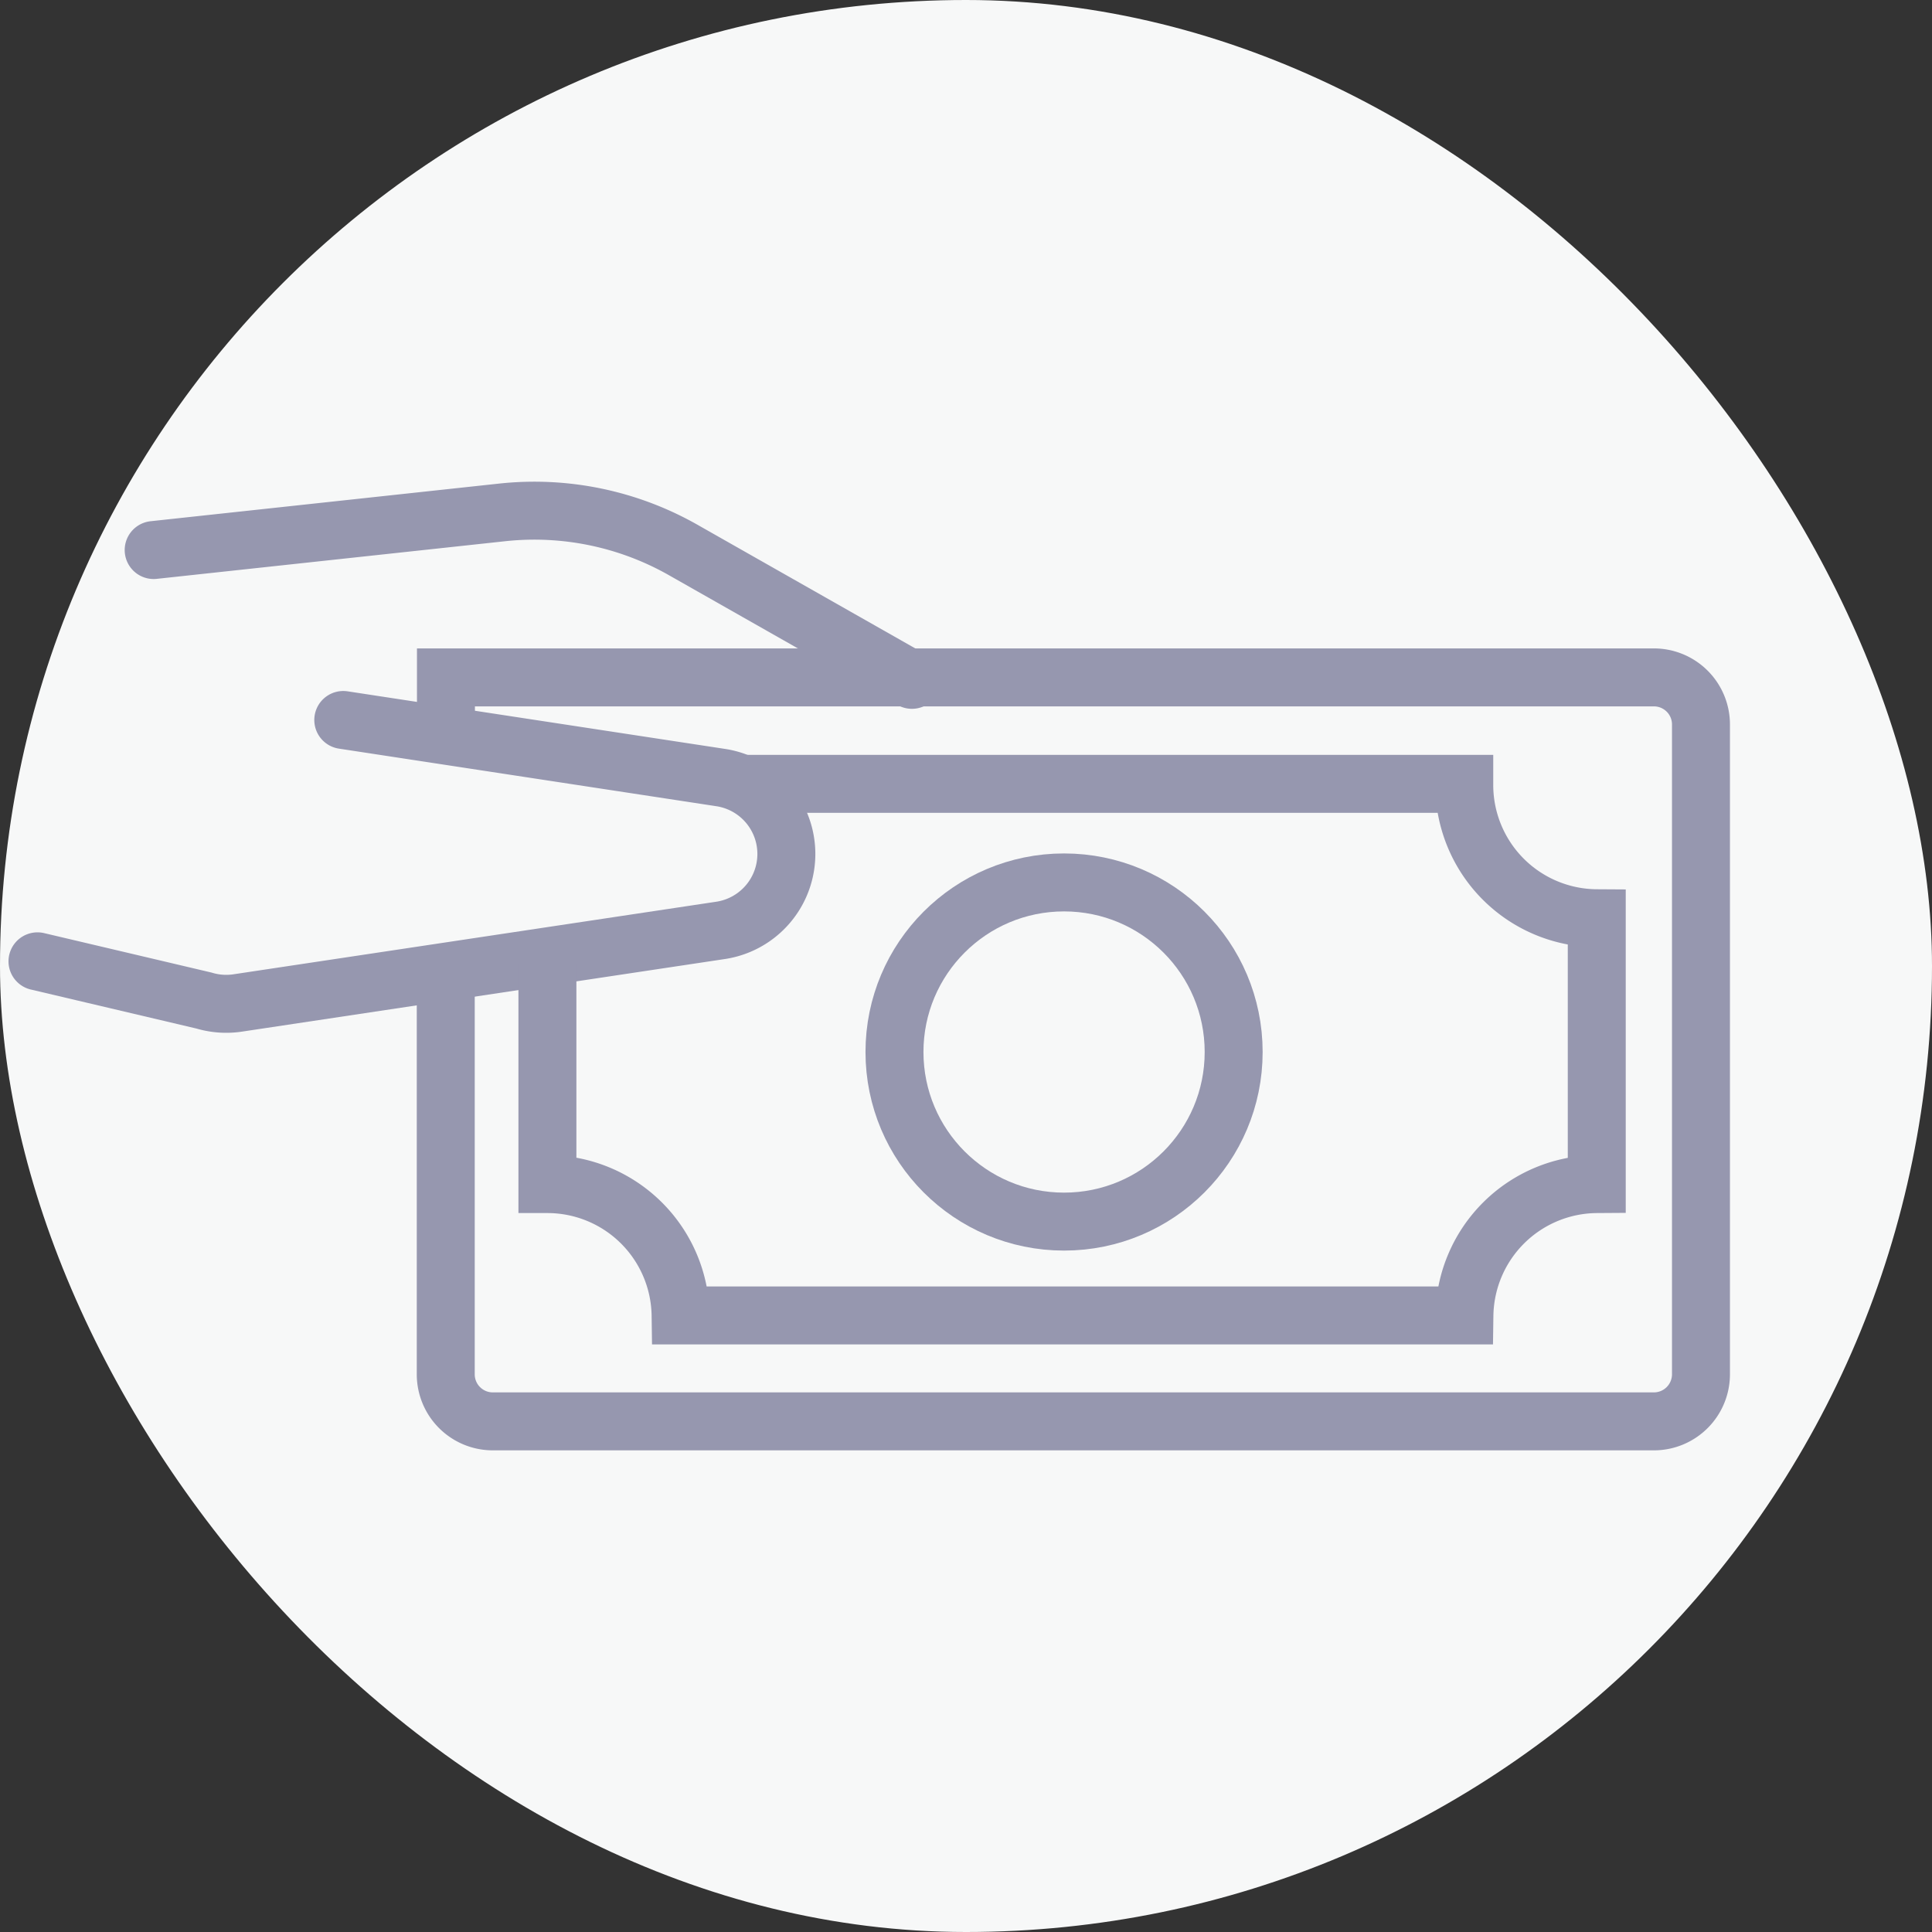 <svg xmlns="http://www.w3.org/2000/svg" width="50" height="50" viewBox="0 0 50 50">
  <rect x="0" y="0" width="50" height="50" fill="#333333" stroke="none"/>
  <g id="Group_10154" data-name="Group 10154" transform="translate(-273 -2466)">
    <rect id="Rectangle_5231" data-name="Rectangle 5231" width="50" height="50" rx="25" transform="translate(273 2466)" fill="#f7f8f8"/>
    <g id="Group_10060" data-name="Group 10060" transform="translate(264.714 2478.516)">
      <g id="Group_10064" data-name="Group 10064" transform="translate(0 0)">
        <path id="Path_7501" data-name="Path 7501" d="M12.053,1.509,21.071.535a7.8,7.8,0,0,1,4.689.974l5.917,3.359" transform="translate(0.21 0.21)" fill="none" stroke="#9697af" stroke-linecap="round" stroke-miterlimit="10" stroke-width="1.5"/>
        <path id="Path_7502" data-name="Path 7502" d="M15.977,4.284l9.779,1.492a2,2,0,0,1,0,3.951L13.242,11.608a2,2,0,0,1-.871-.063L8.063,10.53" transform="translate(1.193 1.833)" fill="none" stroke="#9697af" stroke-linecap="round" stroke-miterlimit="10" stroke-width="1.5"/>
        <path id="Path_7503" data-name="Path 7503" d="M13.887,5.132V3.512h31.26A1.218,1.218,0,0,1,46.367,4.73V21.547a1.219,1.219,0,0,1-1.219,1.219H15.1a1.218,1.218,0,0,1-1.218-1.219V11.356" transform="translate(5.94 1.503)" fill="none" stroke="#9697af" stroke-miterlimit="10" stroke-width="1.5"/>
        <path id="Path_7504" data-name="Path 7504" d="M15.726,10.109V15.8a3.448,3.448,0,0,1,3.447,3.4H39.458a3.449,3.449,0,0,1,3.425-3.4V8.92a3.449,3.449,0,0,1-3.429-3.449l0-.029H20.929" transform="translate(6.727 2.328)" fill="none" stroke="#9697af" stroke-linecap="round" stroke-miterlimit="10" stroke-width="1.5"/>
        <circle id="Ellipse_1066" data-name="Ellipse 1066" cx="4.389" cy="4.389" r="4.389" transform="translate(31.435 10.321)" fill="none" stroke="#9697af" stroke-linecap="round" stroke-miterlimit="10" stroke-width="1.5"/>
      </g>
    </g>
  </g>
</svg>

